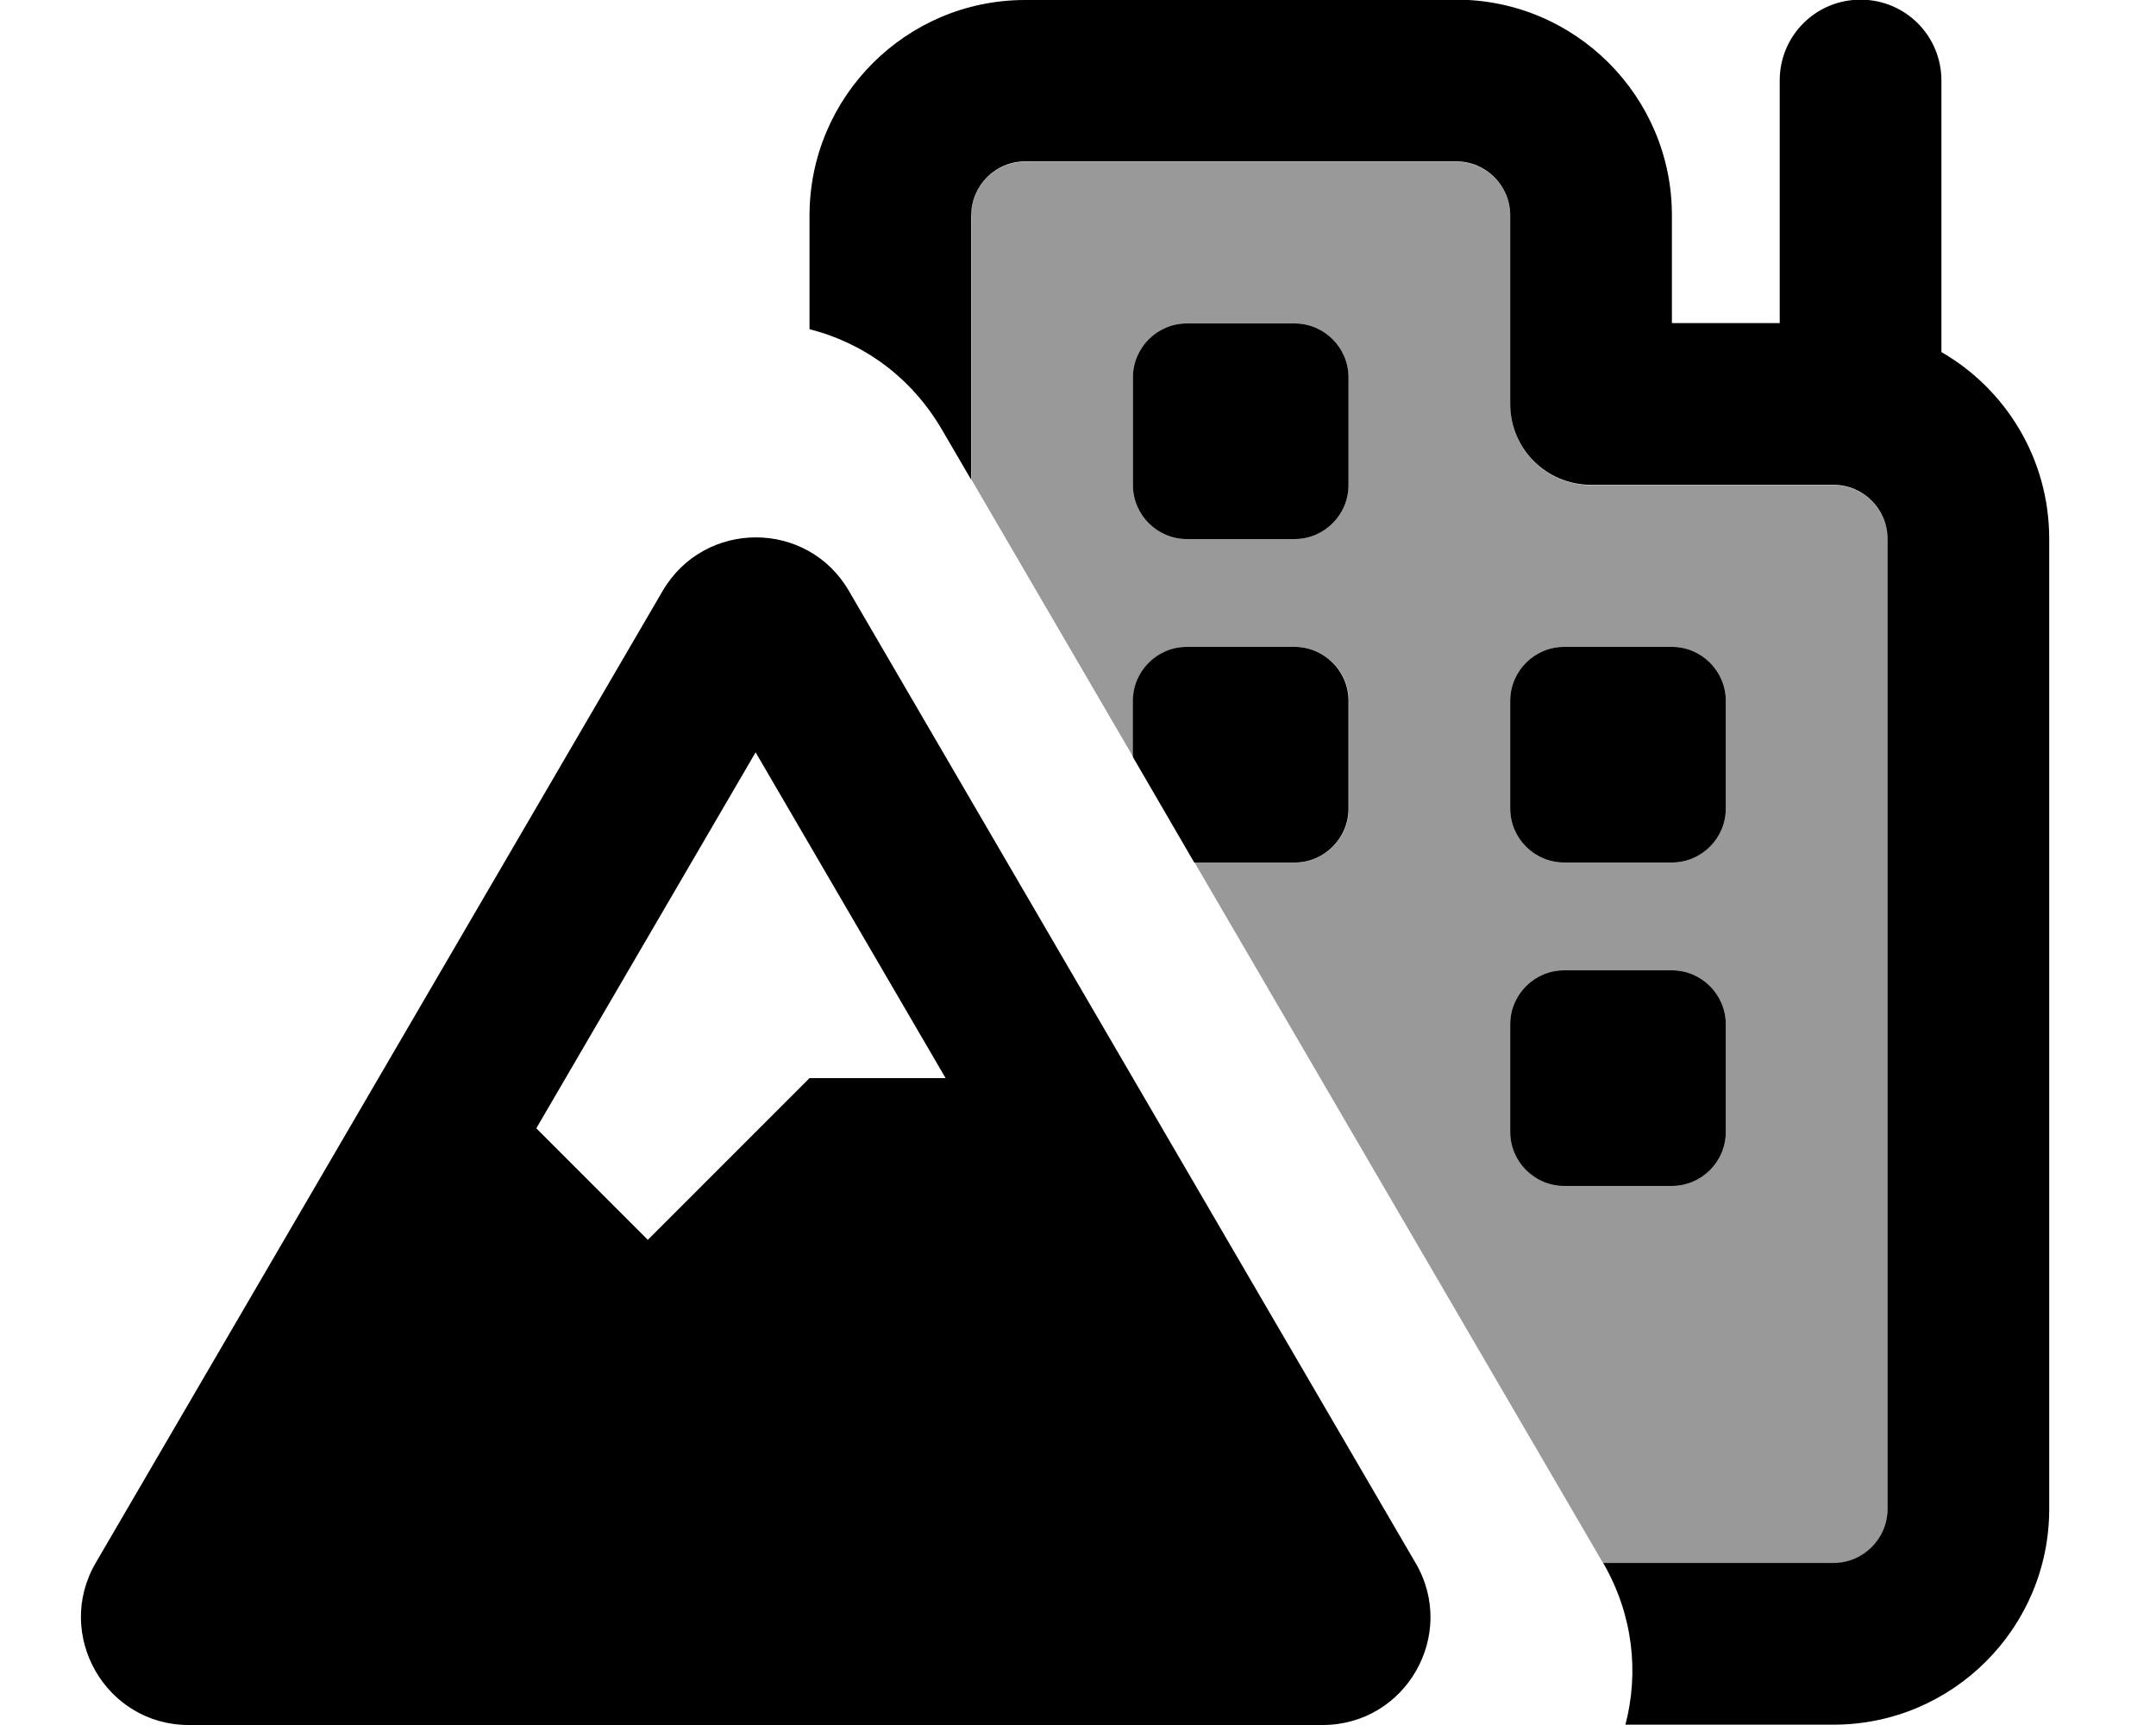<svg xmlns="http://www.w3.org/2000/svg" viewBox="0 0 640 512"><!--! Font Awesome Pro 7.0.0 by @fontawesome - https://fontawesome.com License - https://fontawesome.com/license (Commercial License) Copyright 2025 Fonticons, Inc. --><path style="fill:currentColor;opacity:.4" d="M288.3 64c0-8.8 7.2-16 16-16l128 0c8.8 0 16 7.2 16 16l0 56c0 13.3 10.7 24 24 24l72 0c8.8 0 16 7.2 16 16l0 288c0 8.8-7.2 16-16 16l-68.4 0C435.5 394.7 395 325.3 354.6 256l29.8 0c8.8 0 16-7.2 16-16l0-32c0-8.8-7.2-16-16-16l-32 0c-8.8 0-16 7.2-16 16l0 16.7c-16-27.4-32-54.9-48-82.3l0-78.5zm48 48l0 32c0 8.8 7.2 16 16 16l32 0c8.8 0 16-7.2 16-16l0-32c0-8.8-7.2-16-16-16l-32 0c-8.8 0-16 7.2-16 16zm112 96l0 32c0 8.8 7.2 16 16 16l32 0c8.8 0 16-7.2 16-16l0-32c0-8.8-7.2-16-16-16l-32 0c-8.8 0-16 7.2-16 16zm0 96l0 32c0 8.8 7.2 16 16 16l32 0c8.8 0 16-7.2 16-16l0-32c0-8.8-7.2-16-16-16l-32 0c-8.8 0-16 7.2-16 16z"/><path style="fill:currentColor;opacity:1" d="M304.3 0c-35.3 0-64 28.7-64 64l0 33.7c15.7 4 30 13.9 39.3 29.8l8.7 14.9 0-78.5c0-8.8 7.2-16 16-16l128 0c8.8 0 16 7.2 16 16l0 56c0 13.3 10.7 24 24 24l72 0c8.8 0 16 7.2 16 16l0 288c0 8.8-7.2 16-16 16l-68.4 0c9 15.6 10.6 32.7 6.6 48l61.8 0c35.3 0 64-28.7 64-64l0-288c0-23.7-12.9-44.4-32-55.4l0-80.6c0-13.3-10.7-24-24-24s-24 10.7-24 24l0 72-32 0 0-32c0-35.3-28.7-64-64-64l-128 0zm32 224.7l18.2 31.3 29.8 0c8.8 0 16-7.2 16-16l0-32c0-8.8-7.2-16-16-16l-32 0c-8.8 0-16 7.2-16 16l0 16.7zm0-112.7l0 32c0 8.8 7.2 16 16 16l32 0c8.8 0 16-7.2 16-16l0-32c0-8.8-7.2-16-16-16l-32 0c-8.8 0-16 7.2-16 16zm112 96l0 32c0 8.8 7.2 16 16 16l32 0c8.8 0 16-7.2 16-16l0-32c0-8.8-7.2-16-16-16l-32 0c-8.8 0-16 7.2-16 16zm16 80c-8.8 0-16 7.2-16 16l0 32c0 8.8 7.2 16 16 16l32 0c8.8 0 16-7.2 16-16l0-32c0-8.8-7.2-16-16-16l-32 0zm-240-64.7l56.4 96.7-40.4 0-48 48-33.1-33.1 65.1-111.6zm-27.6-47.9L28.4 463.9C16 485.2 31.4 512 56 512l336.6 0c24.7 0 40.1-26.8 27.6-48.1L252 175.4c-12.3-21.2-42.9-21.2-55.3 0z"/></svg>